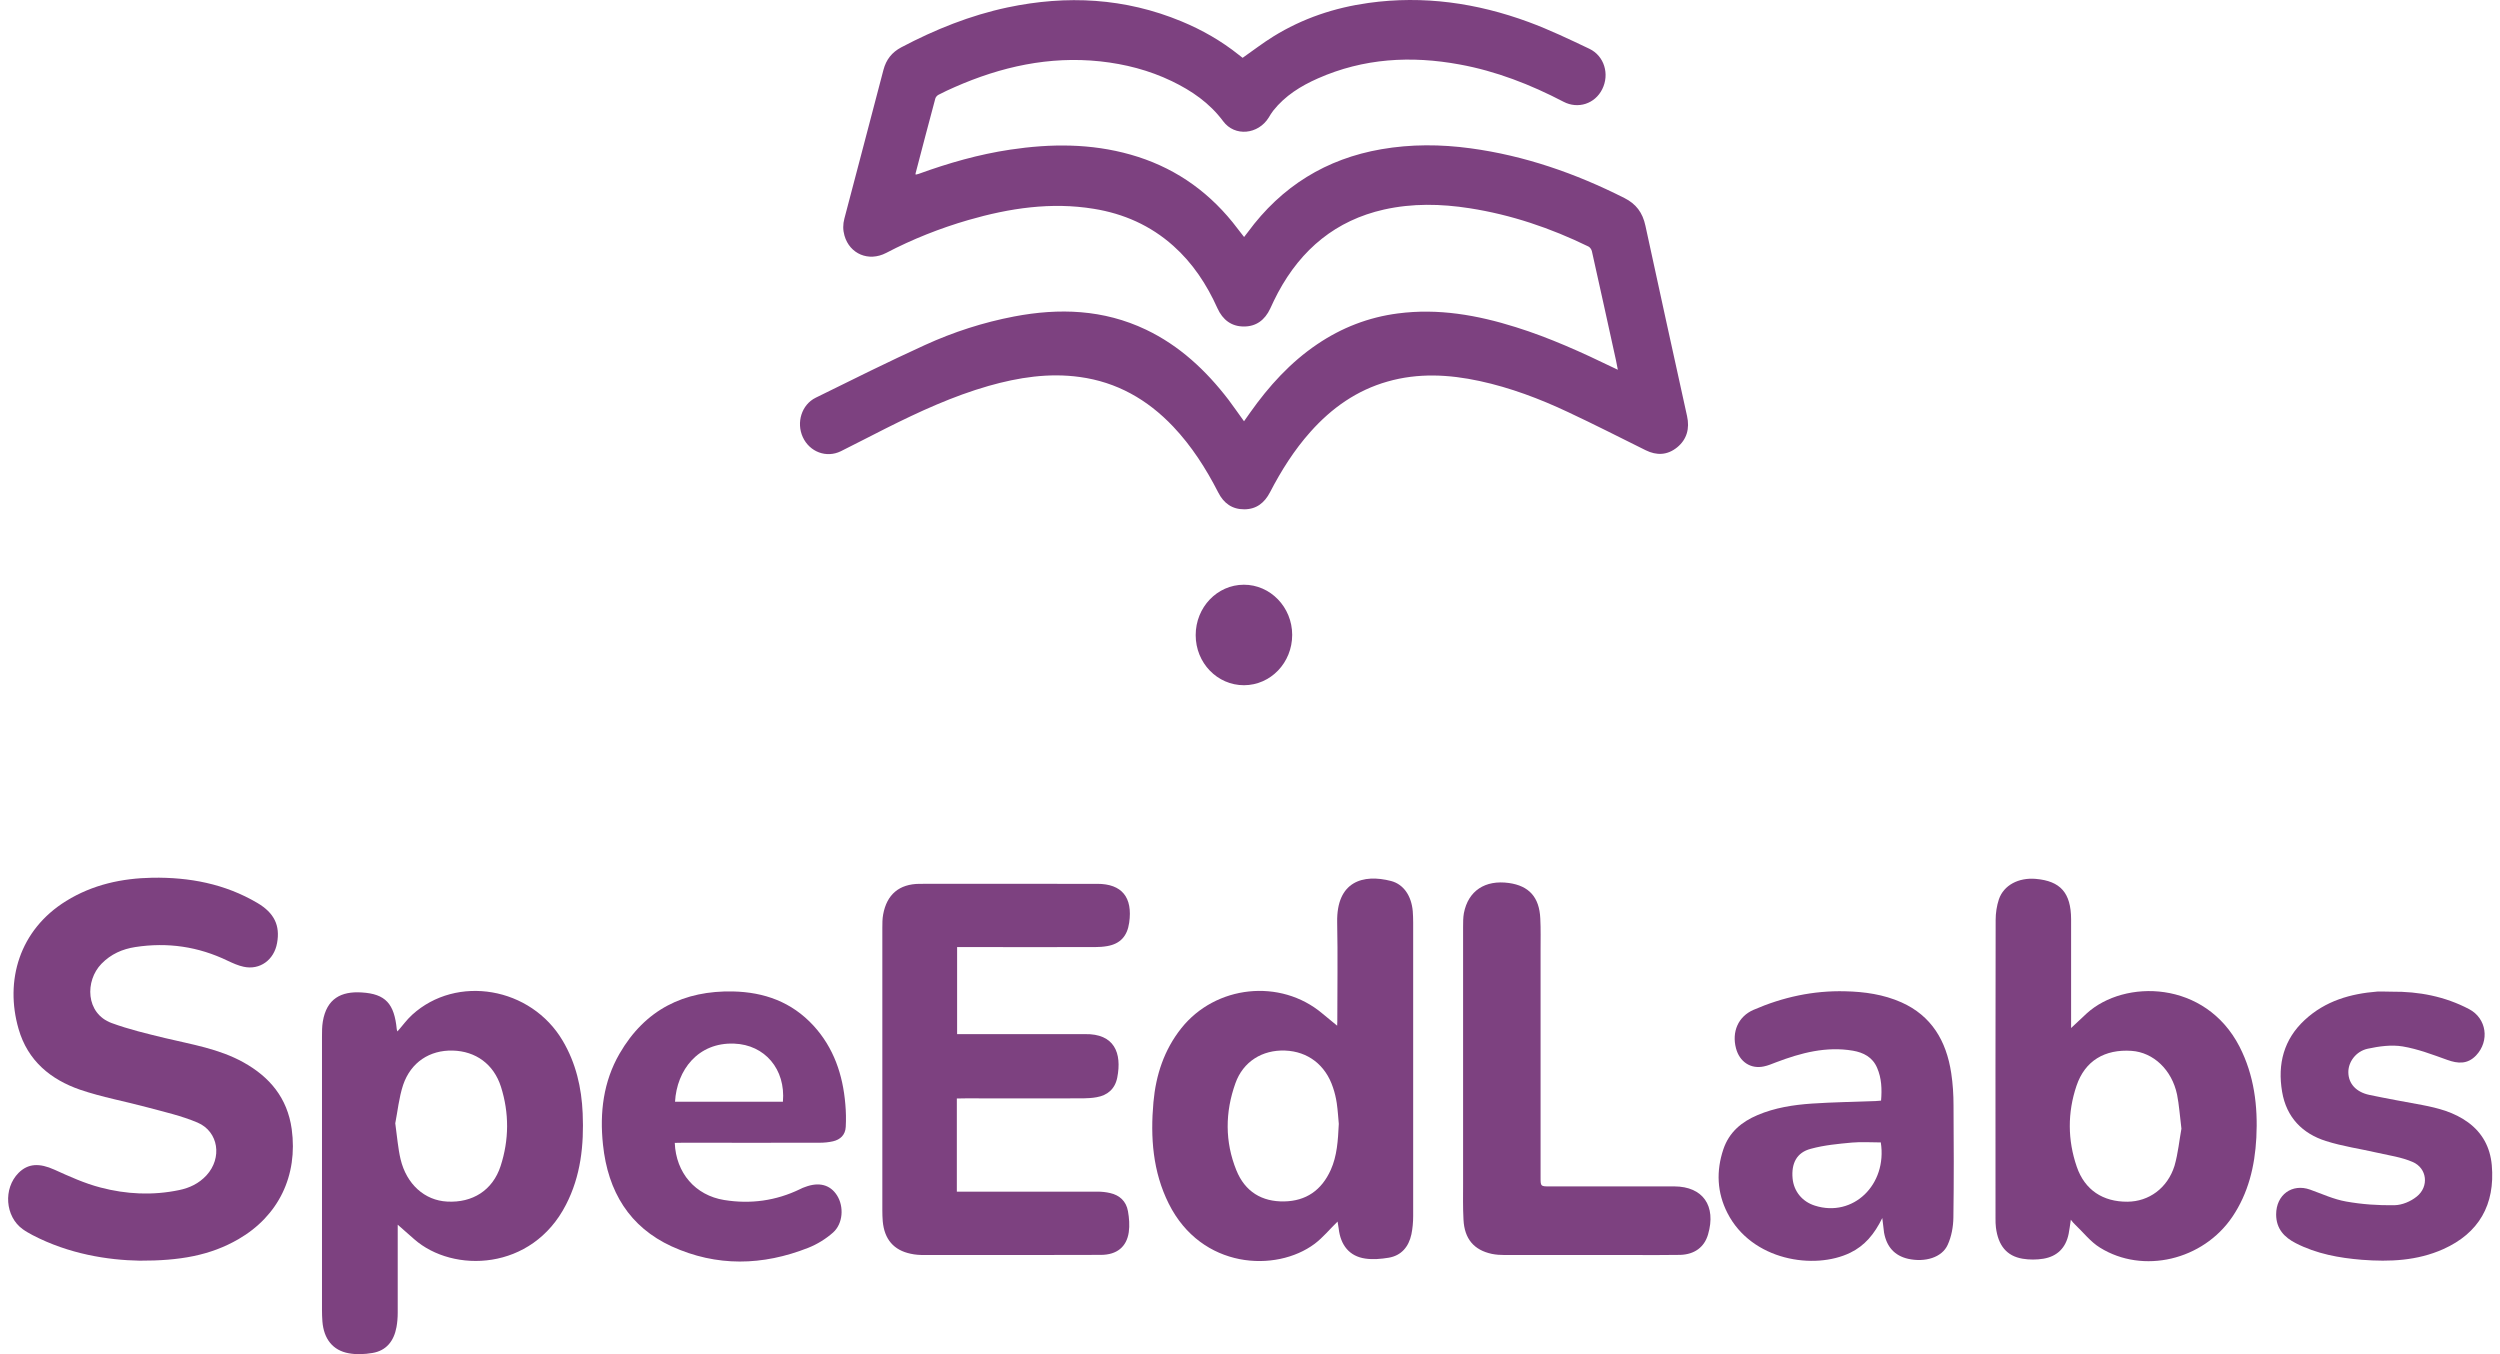 <svg width="720" height="390" viewBox="0 0 720 390" fill="none" xmlns="http://www.w3.org/2000/svg">
<path d="M358.276 121.326C358.904 120.453 359.461 119.653 360.019 118.853C365.433 111.193 371.638 104.357 379.352 99.145C386.44 94.345 394.178 91.363 402.566 90.272C414.208 88.745 425.455 90.733 436.563 94.224C446.253 97.254 455.5 101.448 464.656 105.884C465.007 106.054 465.354 106.199 465.936 106.49C465.727 105.448 465.584 104.599 465.402 103.775C463.099 93.278 460.8 82.782 458.454 72.309C458.336 71.825 457.92 71.219 457.478 71C446.556 65.667 435.192 61.837 423.248 59.971C414.999 58.686 406.772 58.516 398.547 60.359C384.836 63.461 374.821 71.655 368.036 84.333C367.246 85.812 366.525 87.339 365.828 88.866C364.271 92.187 361.761 94.054 358.206 94.03C354.651 94.03 352.141 92.115 350.631 88.793C347.54 81.909 343.497 75.776 337.92 70.807C331.297 64.892 323.559 61.522 315.031 60.14C302.739 58.128 290.748 59.947 278.897 63.364C270.717 65.74 262.817 68.867 255.218 72.843C250.199 75.461 244.715 73.158 243.204 67.849C242.74 66.225 242.74 64.6 243.181 62.952C246.922 48.674 250.71 34.42 254.428 20.142C255.218 17.136 256.868 15.075 259.54 13.645C269.323 8.482 279.455 4.409 290.214 2.13C307.247 -1.457 323.978 -0.609 340.267 6.154C346.193 8.603 351.746 11.778 356.812 15.827C357.161 16.093 357.486 16.36 357.834 16.627C357.904 16.675 357.974 16.675 357.881 16.651C360.902 14.542 363.714 12.36 366.734 10.494C375.193 5.258 384.395 2.203 394.131 0.846C409.956 -1.36 425.316 0.846 440.258 6.348C446.231 8.554 451.991 11.318 457.755 14.057C462.054 16.118 463.589 21.378 461.451 25.669C459.36 29.911 454.455 31.487 450.295 29.305C440.77 24.336 430.87 20.481 420.366 18.566C406.424 15.996 392.737 16.748 379.538 22.59C374.659 24.748 370.127 27.535 366.688 31.875C366.2 32.481 365.805 33.184 365.387 33.862C362.366 38.735 355.627 39.438 352.281 34.929C348.33 29.62 343.195 26.129 337.478 23.366C330.926 20.215 324.001 18.445 316.844 17.669C302.181 16.118 288.331 19.196 274.947 25.087C273.39 25.766 271.833 26.493 270.299 27.293C269.904 27.487 269.486 27.948 269.37 28.384C267.441 35.559 265.559 42.759 263.677 49.959C263.653 50.031 263.7 50.104 263.723 50.298C264.002 50.225 264.281 50.177 264.56 50.08C273.157 46.953 281.895 44.456 290.934 43.099C302.576 41.353 314.148 41.28 325.604 44.529C337.339 47.85 347.145 54.322 355 64.019C356.092 65.377 357.137 66.758 358.299 68.261C358.671 67.752 359.019 67.34 359.345 66.904C369.128 53.571 382.025 45.717 397.826 42.977C406.378 41.498 414.929 41.547 423.503 42.711C439.074 44.82 453.735 49.91 467.84 57.038C471.162 58.71 473.07 61.207 473.882 65.013C477.811 83.315 481.875 101.569 485.874 119.847C486.664 123.411 485.827 126.538 483.016 128.84C480.201 131.119 477.135 131.241 473.951 129.665C466.517 125.98 459.104 122.198 451.596 118.683C443.416 114.829 434.984 111.654 426.152 109.738C417.299 107.823 408.422 107.363 399.615 109.884C390.808 112.381 383.535 117.471 377.377 124.404C372.73 129.616 369.012 135.507 365.782 141.737C364.178 144.84 361.831 146.658 358.392 146.682C354.907 146.707 352.444 144.986 350.84 141.81C347.308 134.901 343.172 128.453 337.874 122.853C330.415 114.999 321.584 110.029 310.988 108.575C302.041 107.338 293.328 108.696 284.706 111.144C274.459 114.078 264.769 118.538 255.195 123.338C250.826 125.519 246.527 127.798 242.159 129.956C237.999 131.992 233.166 130.149 231.214 125.908C229.285 121.714 230.842 116.55 234.932 114.538C245.389 109.375 255.822 104.187 266.395 99.363C274.622 95.606 283.196 92.842 292.073 91.145C305.062 88.673 317.796 89.109 330.019 94.927C339.64 99.508 347.308 106.636 353.838 115.168C355.301 117.132 356.742 119.193 358.276 121.326Z" fill="#7D4180"/>
<path d="M358.277 197.345C350.563 197.345 344.358 190.921 344.358 182.921C344.358 174.897 350.54 168.425 358.208 168.4C365.876 168.376 372.15 174.873 372.15 182.848C372.15 190.872 365.946 197.32 358.277 197.345Z" fill="#7D4180"/>
<path d="M40.202 363.075C31.017 362.912 19.84 361.156 9.405 355.725C8.427 355.195 7.45 354.664 6.551 354.01C1.471 350.376 0.884 342.291 5.34 337.799C8.115 335.023 11.398 334.941 15.658 336.86C19.996 338.82 24.373 340.821 28.946 342.005C36.372 343.965 43.993 344.333 51.614 342.74C54.584 342.128 57.281 340.862 59.47 338.494C64.043 333.512 62.988 325.917 56.891 323.303C52.279 321.344 47.354 320.241 42.508 318.935C36.02 317.179 29.376 315.994 23.045 313.83C14.681 310.931 7.998 305.582 5.34 296.313C1.353 282.47 5.535 267.852 19.058 259.481C26.718 254.744 35.121 252.947 43.876 252.784C54.506 252.621 64.707 254.499 74.126 260.052C78.972 262.911 80.731 266.545 79.793 271.609C78.933 276.468 74.829 279.448 70.178 278.427C68.615 278.101 67.091 277.407 65.606 276.713C57.086 272.588 48.214 271.323 38.951 272.752C35.278 273.323 31.956 274.753 29.22 277.57C24.452 282.47 24.608 291.862 32.151 294.638C37.154 296.476 42.352 297.701 47.55 298.967C55.21 300.804 63.027 302.029 70.1 305.949C77.605 310.115 82.763 316.158 84.014 325.182C85.851 338.616 80.184 350.213 68.693 356.869C60.525 361.605 51.692 363.116 40.202 363.075Z" fill="#7D4180"/>
<path d="M275.57 316.367C275.57 325.432 275.57 334.17 275.57 343.194C276.429 343.194 277.172 343.194 277.954 343.194C290.656 343.194 303.358 343.194 316.06 343.194C317.272 343.194 318.522 343.317 319.733 343.603C322.43 344.215 324.345 345.93 324.854 348.829C325.205 350.789 325.362 352.913 325.088 354.873C324.462 359.119 321.649 361.365 317.154 361.406C309.611 361.447 302.029 361.406 294.486 361.447C285.028 361.447 275.609 361.447 266.151 361.447C264.861 361.447 263.532 361.365 262.281 361.079C257.396 360.058 254.699 356.914 254.23 351.728C254.152 350.708 254.113 349.687 254.113 348.666C254.113 321.512 254.113 294.357 254.113 267.244C254.113 265.937 254.113 264.631 254.348 263.365C255.403 257.607 258.959 254.586 264.822 254.545C278.384 254.504 291.906 254.545 305.468 254.545C308.986 254.545 312.503 254.545 316.021 254.545C323.095 254.545 326.26 258.424 325.205 265.733C324.658 269.612 322.626 271.817 318.913 272.47C317.779 272.675 316.568 272.756 315.434 272.756C302.928 272.797 290.421 272.756 277.915 272.756C277.211 272.756 276.508 272.756 275.648 272.756C275.648 281.127 275.648 289.294 275.648 297.828C276.351 297.828 277.133 297.828 277.875 297.828C288.936 297.828 299.997 297.828 311.096 297.828C311.565 297.828 311.995 297.828 312.464 297.828C320.906 297.665 323.173 303.218 321.766 310.364C321.101 313.671 318.913 315.468 315.826 315.999C314.536 316.244 313.246 316.285 311.956 316.326C300.7 316.367 289.444 316.326 278.149 316.326C277.329 316.367 276.547 316.367 275.57 316.367Z" fill="#7D4180"/>
<path d="M596.399 351.278C596.164 352.871 596.008 354.096 595.774 355.321C594.95 359.445 592.413 361.854 588.505 362.508C586.548 362.834 584.436 362.834 582.484 362.508C577.952 361.732 575.488 358.751 574.825 353.524C574.708 352.667 574.708 351.768 574.708 350.87C574.708 322.246 574.668 293.581 574.747 264.956C574.747 262.956 575.059 260.873 575.683 258.995C577.089 254.911 581.352 252.707 586.275 253.115C593.428 253.727 596.438 257.157 596.477 264.712C596.477 274.511 596.477 284.311 596.477 294.112C596.477 294.806 596.477 295.541 596.477 296.072C597.999 294.642 599.487 293.254 600.97 291.866C611.874 281.943 635.131 282.311 644.977 301.421C649.197 309.669 650.294 318.53 649.826 327.677C649.392 335.884 647.519 343.642 642.908 350.462C634.463 362.916 617.231 367.04 604.8 359.323C602.063 357.648 599.955 354.872 597.57 352.626C597.179 352.299 596.906 351.891 596.399 351.278ZM628.252 325.063C627.779 321.266 627.584 318.203 626.999 315.263C625.515 308.117 620.198 303.095 613.908 302.646C606.166 302.115 600.463 305.504 598.038 312.691C595.423 320.408 595.462 328.371 598.116 336.047C600.424 342.744 605.659 346.133 612.694 346.093C618.87 346.052 624.223 342.213 626.257 335.762C627.311 332.087 627.662 328.208 628.252 325.063Z" fill="#7D4180"/>
<path d="M385.223 351.808C382.956 354.013 381.002 356.422 378.618 358.219C367.518 366.508 346.022 365.528 336.603 346.663C331.992 337.435 331.288 327.553 332.187 317.467C332.89 309.586 335.275 302.359 340.199 296.152C350.087 283.698 368.769 281.738 380.806 291.865C382.33 293.13 383.894 294.396 385.418 295.662C385.301 295.866 385.184 296.111 385.066 296.315C385.105 295.621 385.145 294.927 385.145 294.233C385.145 284.719 385.301 275.164 385.105 265.649C384.871 253.808 392.57 251.644 400.621 253.726C404.217 254.665 406.484 257.973 406.875 262.424C406.953 263.526 406.992 264.588 406.992 265.691C406.992 293.865 406.992 322.04 406.992 350.216C406.992 351.972 406.836 353.768 406.484 355.483C405.702 359.117 403.553 361.608 399.957 362.221C397.729 362.588 395.385 362.792 393.196 362.466C388.662 361.812 386.083 358.668 385.535 353.768C385.418 353.115 385.301 352.42 385.223 351.808ZM385.574 323.674C385.418 322.04 385.301 319.876 384.988 317.712C384.754 316.16 384.402 314.65 383.894 313.18C381.744 306.687 376.664 302.808 370.098 302.563C363.571 302.318 358.021 305.707 355.793 311.996C352.823 320.284 352.745 328.819 356.067 337.026C358.568 343.233 363.453 346.132 369.863 346.01C376.116 345.887 380.611 342.825 383.269 336.904C385.066 332.902 385.34 328.533 385.574 323.674Z" fill="#7D4180"/>
<path d="M114.542 352.709C114.542 352.831 114.542 353.566 114.542 354.26C114.542 362.223 114.542 370.185 114.542 378.148C114.542 379.496 114.424 380.884 114.19 382.19C113.447 386.274 111.219 389.01 107.233 389.663C105.005 390.03 102.66 390.153 100.472 389.745C95.821 388.928 93.241 385.58 92.85 380.557C92.772 379.455 92.733 378.393 92.733 377.29C92.733 351.035 92.733 324.779 92.733 298.523C92.733 297.094 92.733 295.665 92.968 294.236C94.062 287.539 98.322 285.456 104.145 285.824C111.063 286.232 113.564 289.091 114.268 296.44C114.268 296.604 114.385 296.767 114.463 297.053C115.909 295.419 117.16 293.663 118.684 292.276C131.543 280.556 152.96 284.272 162.066 299.748C165.858 306.159 167.499 313.223 167.812 320.655C168.202 329.801 167.264 338.703 163.004 346.951C153.234 366.061 130.487 366.756 119.271 356.874C117.629 355.445 115.988 354.016 114.542 352.709ZM113.838 323.513C114.385 327.433 114.62 330.7 115.362 333.844C117.082 341.071 122.319 345.726 128.768 346.053C136.115 346.461 141.899 342.786 144.166 335.845C146.628 328.29 146.668 320.573 144.284 313.019C142.212 306.485 137.014 302.729 130.37 302.565C123.765 302.402 118.332 305.914 116.105 312.447C114.893 316.122 114.503 320.164 113.838 323.513Z" fill="#7D4180"/>
<path d="M542.099 350.784C539.831 355.439 537.016 358.787 532.874 360.788C522.555 365.81 504.499 363.074 497.503 349.355C494.497 343.475 494.219 337.268 496.332 330.98C498.015 325.998 501.649 323.058 506.182 321.139C511.183 319.015 516.461 318.199 521.814 317.831C527.912 317.423 534.049 317.341 540.143 317.096C540.651 317.096 541.158 317.015 541.748 316.974C542.021 313.666 541.904 310.522 540.612 307.541C539.285 304.438 536.665 303.131 533.655 302.6C525.956 301.294 518.686 303.213 511.495 305.948C510.324 306.398 509.192 306.888 507.978 307.133C504.187 307.95 500.981 305.785 499.966 301.906C498.717 297.17 500.591 292.76 505.006 290.84C513.451 287.165 522.243 285.246 531.43 285.491C536.977 285.613 542.451 286.39 547.608 288.676C556.209 292.514 560.546 299.701 561.952 309.052C562.42 312.114 562.615 315.259 562.615 318.403C562.693 329.142 562.732 339.922 562.576 350.661C562.537 353.315 562.03 356.133 560.937 358.501C559.297 362.176 554.409 363.605 549.564 362.544C545.617 361.645 543.349 359.073 542.607 354.99C542.451 353.805 542.334 352.58 542.099 350.784ZM541.67 329.02C538.933 329.02 536.118 328.815 533.381 329.06C529.395 329.428 525.37 329.795 521.501 330.857C517.437 331.919 515.872 335.063 516.266 339.391C516.618 343.107 519.038 346.088 522.712 347.231C533.655 350.702 543.583 341.229 541.67 329.02Z" fill="#7D4180"/>
<path d="M194.331 329.147C194.683 337.844 200.271 344.255 208.557 345.602C216.139 346.827 223.447 345.848 230.444 342.459C230.912 342.213 231.381 342.009 231.89 341.846C235.876 340.335 239.12 341.192 241.074 344.296C243.107 347.522 242.794 352.381 239.941 354.953C237.869 356.791 235.368 358.342 232.788 359.363C219.657 364.549 206.407 364.876 193.432 358.955C181.355 353.402 175.063 343.234 173.656 329.637C172.679 320.408 173.773 311.506 178.424 303.462C185.811 290.681 197.066 285.251 211.097 285.536C220.047 285.74 227.981 288.517 234.313 295.418C240.097 301.747 242.755 309.506 243.458 318.04C243.653 320.204 243.693 322.368 243.575 324.532C243.458 326.86 242.012 328.208 239.902 328.698C238.651 328.983 237.322 329.106 236.032 329.106C222.94 329.147 209.847 329.106 196.754 329.106C196.011 329.147 195.269 329.147 194.331 329.147ZM194.409 317.305C204.766 317.305 215.162 317.305 225.48 317.305C226.301 307.913 220.243 300.89 211.449 300.563C201.014 300.155 194.917 308.199 194.409 317.305Z" fill="#7D4180"/>
<path d="M421.37 307.791C421.37 294.194 421.37 280.596 421.37 266.999C421.37 265.651 421.37 264.263 421.604 262.956C422.855 256.545 427.701 253.36 434.542 254.299C440.362 255.116 443.333 258.383 443.607 264.549C443.763 267.611 443.685 270.673 443.685 273.736C443.685 295.5 443.685 317.265 443.685 339.029C443.685 341.683 443.685 341.683 446.266 341.683C457.794 341.683 469.323 341.683 480.856 341.683C481.324 341.683 481.754 341.683 482.222 341.683C490.428 341.724 494.336 347.277 491.916 355.526C490.858 359.16 488.047 361.283 483.901 361.406C479.407 361.488 474.914 361.446 470.42 361.446C458.067 361.446 445.68 361.446 433.329 361.446C432.117 361.446 430.867 361.365 429.655 361.12C424.496 360.017 421.76 356.791 421.487 351.279C421.291 347.808 421.37 344.337 421.37 340.866C421.37 329.841 421.37 318.816 421.37 307.791Z" fill="#7D4180"/>
<path d="M688.828 285.606C696.604 285.524 704.108 286.953 711.104 290.628C716.149 293.283 717.085 299.775 713.099 303.981C710.636 306.553 707.86 306.349 704.815 305.247C700.59 303.736 696.331 302.103 691.955 301.368C688.71 300.837 685.193 301.327 681.949 302.021C678.47 302.756 676.245 305.9 676.323 308.922C676.401 312.107 678.548 314.516 682.378 315.333C687.422 316.394 692.462 317.293 697.546 318.232C702.234 319.13 706.806 320.314 710.831 323.255C714.934 326.276 717.163 330.4 717.632 335.545C718.647 346.979 713.88 355.186 703.64 359.759C696.136 363.108 688.242 363.435 680.231 362.822C673.664 362.291 667.176 361.107 661.199 358.044C657.915 356.37 655.53 353.92 655.53 349.755C655.53 344.079 660.14 340.772 665.302 342.609C668.741 343.834 672.142 345.427 675.698 346.04C680.27 346.856 684.959 347.183 689.608 347.101C691.799 347.06 694.262 346.04 696.019 344.61C699.615 341.752 699.029 336.443 694.848 334.647C691.643 333.258 688.086 332.768 684.685 331.993C679.724 330.85 674.679 330.155 669.834 328.604C663.151 326.48 658.501 321.866 657.247 314.434C655.881 306.39 657.759 299.326 663.736 293.773C669.717 288.219 676.987 286.178 684.724 285.565C686.091 285.524 687.461 285.606 688.828 285.606Z" fill="#7D4180"/>
</svg>
